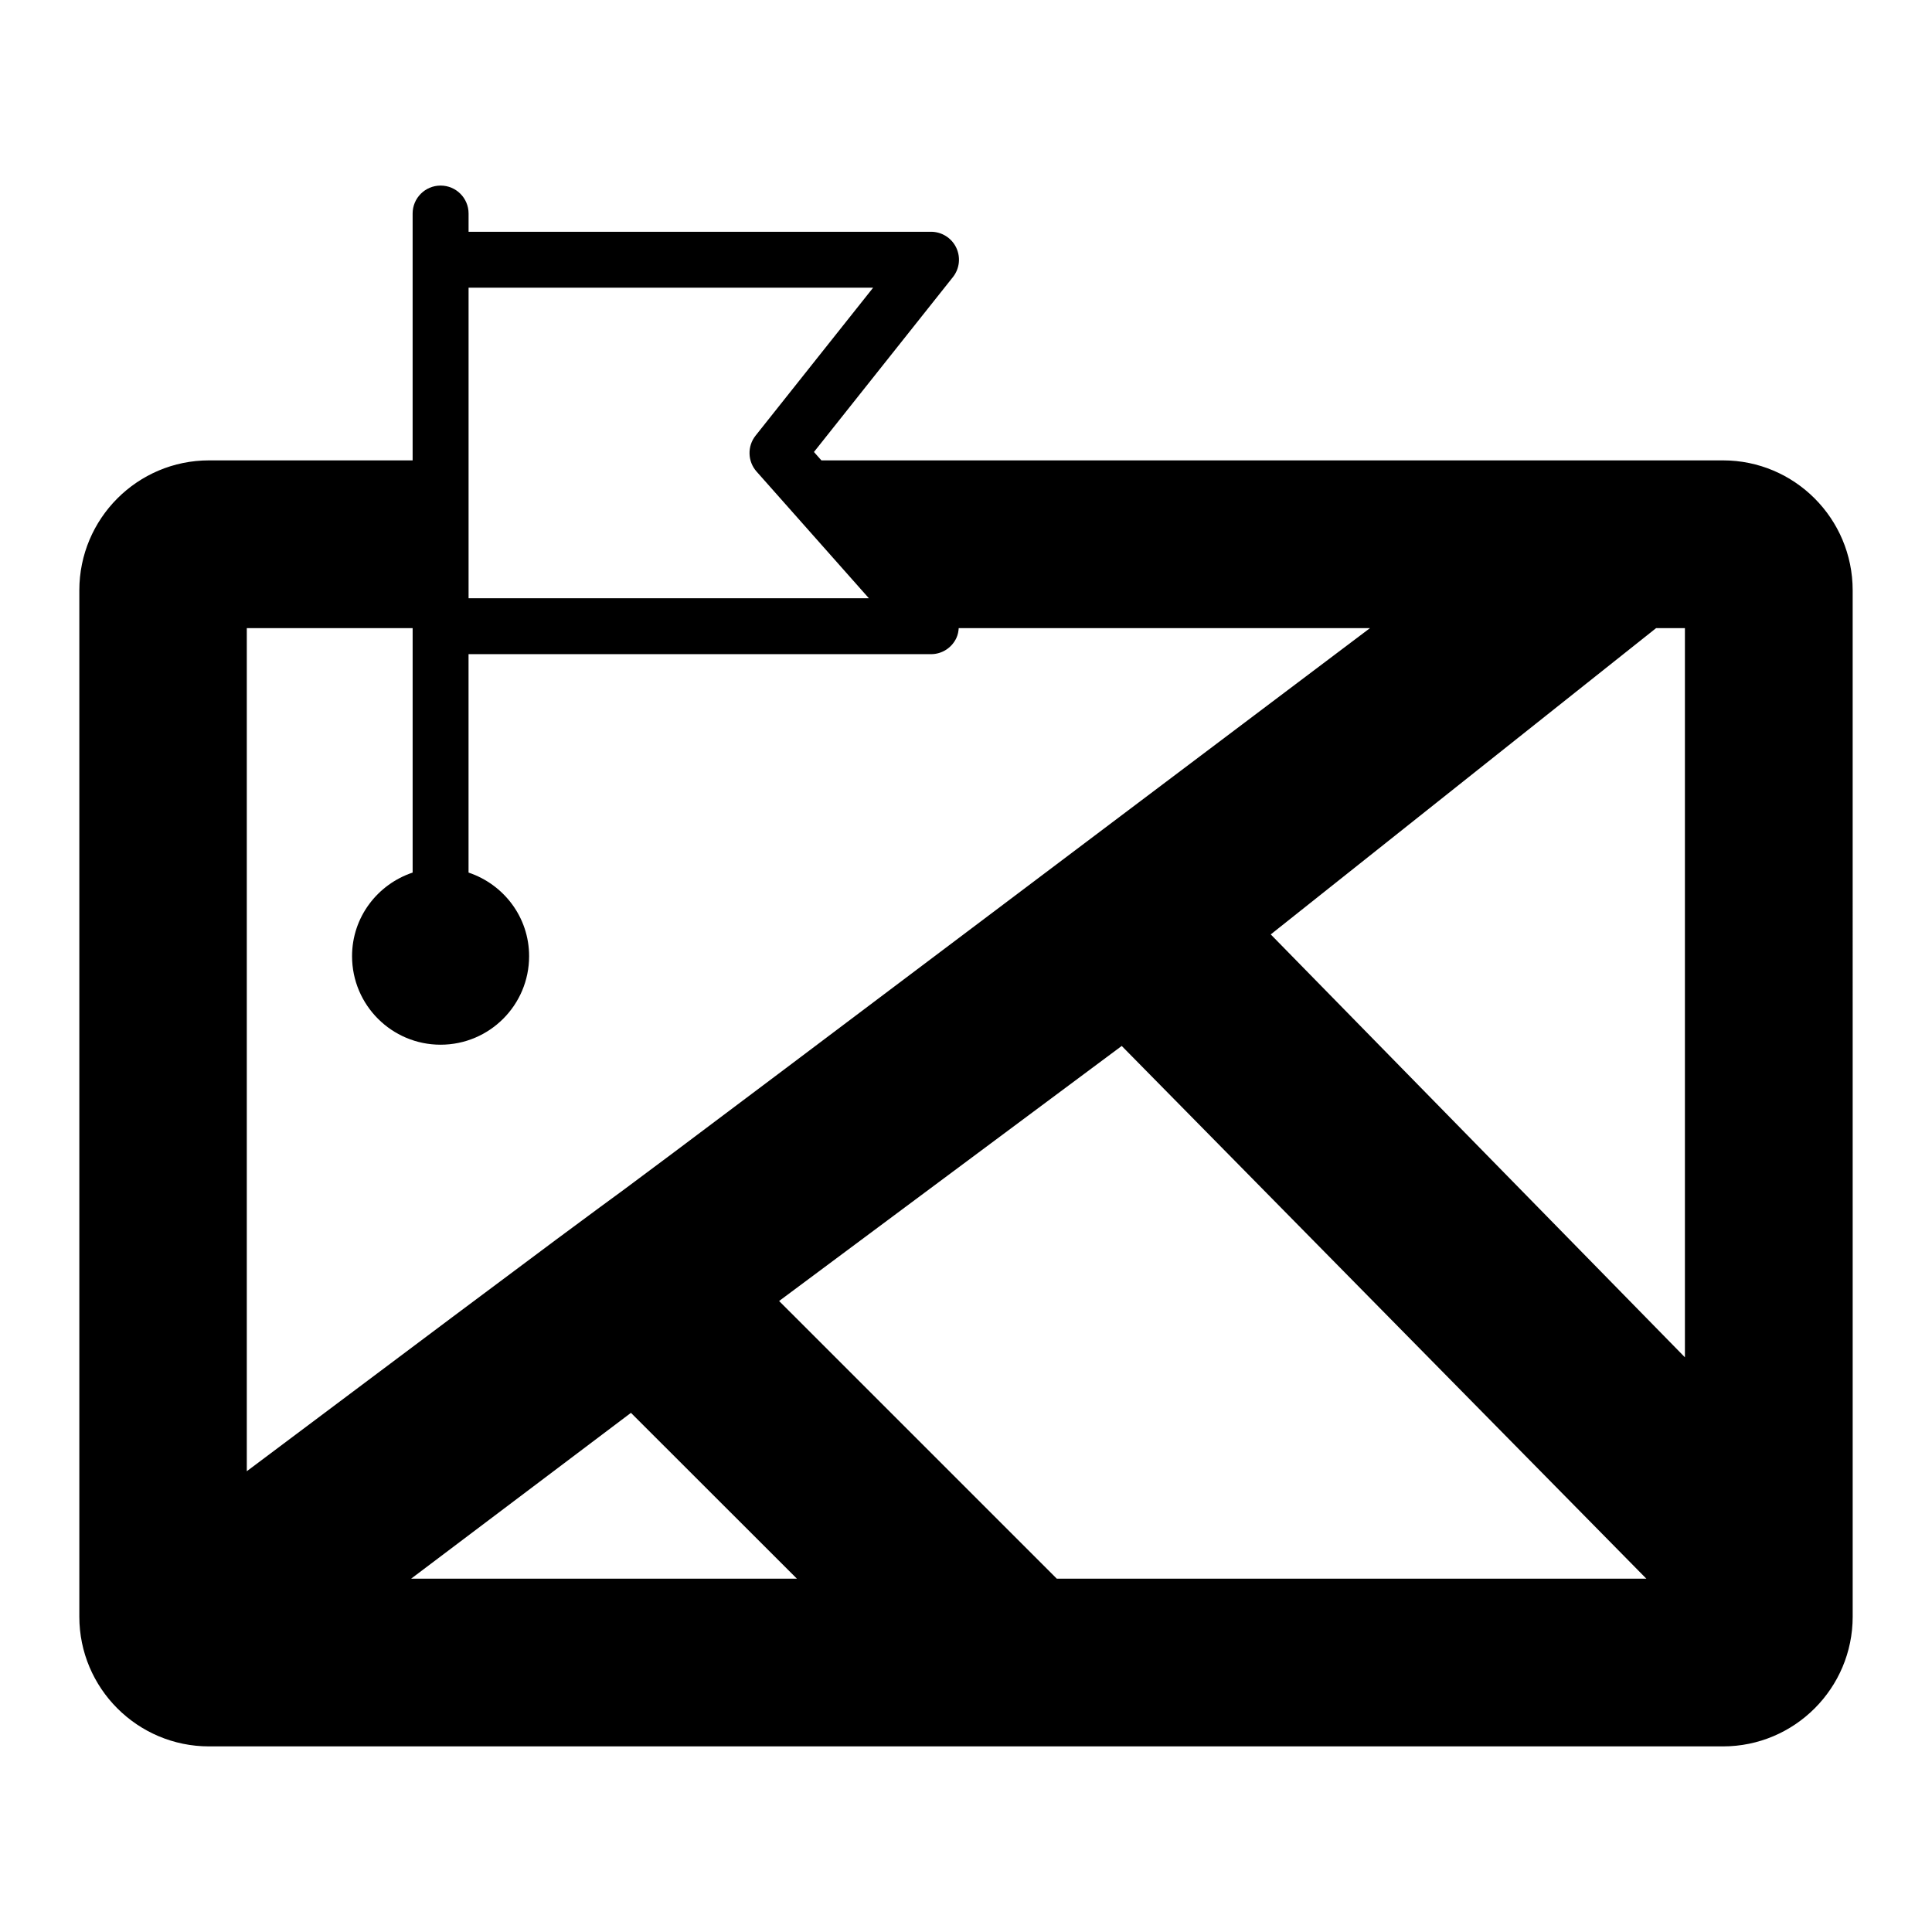 <?xml version="1.0" encoding="UTF-8"?>
<!-- Uploaded to: ICON Repo, www.iconrepo.com, Generator: ICON Repo Mixer Tools -->
<svg fill="#000000" width="800px" height="800px" version="1.1" viewBox="144 144 512 512" xmlns="http://www.w3.org/2000/svg">
 <path d="m260.76 193.18c-4.09 0-7.41 3.312-7.41 7.41v65.414h-53.949c-18.965 0-34.379 15.41-34.379 34.449v271.98c0 18.969 15.41 34.379 34.379 34.379h401.2c18.969 0 34.379-15.41 34.379-34.379l-0.004-271.98c0-19.039-15.41-34.449-34.379-34.449h-238.92l-1.973-2.223 36.824-46.344c1.77-2.223 2.109-5.266 0.871-7.828-1.234-2.562-3.828-4.188-6.672-4.188h-122.55v-4.832c0-4.094-3.316-7.41-7.41-7.41zm329.76 117.28v193.24l-109.76-112.07 102.12-81.164zm-10.215 251.91h-156.24l-73.594-73.59 90.797-67.59zm-225.11 0h-102.25l58.262-43.953zm151.87-251.91c-320.39 241.5-106.88 80.262-297.66 223.43v-223.43h43.949v64.781c-9.305 3.113-16.055 11.801-16.055 22.156 0 12.953 10.504 23.461 23.461 23.461 12.957 0 23.461-10.504 23.461-23.461 0-10.355-6.75-19.039-16.051-22.156v-57.879h122.56c2.914 0 5.559-1.707 6.758-4.371 0.367-0.812 0.523-1.672 0.582-2.531zm-131.68-90.215-31.145 39.195c-2.238 2.816-2.129 6.832 0.254 9.523l29.773 33.586-106.09-0.004v-82.301z"/>
</svg>